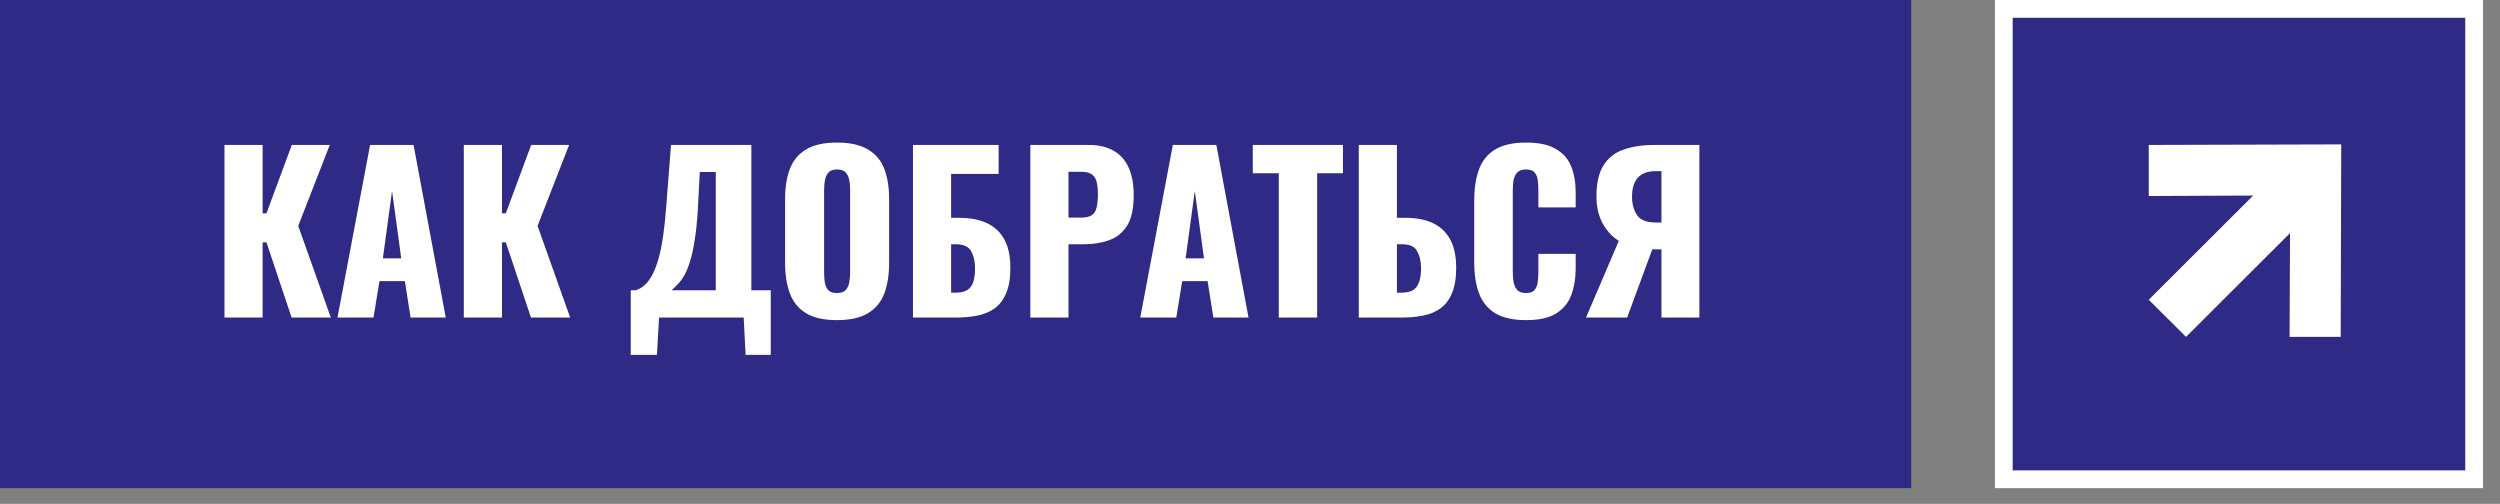 <?xml version="1.0" encoding="UTF-8"?> <svg xmlns="http://www.w3.org/2000/svg" width="129" height="26" viewBox="0 0 129 26" fill="none"><rect x="0" y="0" width="129" height="26" fill="#808080" stroke="none"/><rect width="98.62" height="25.187" transform="translate(0 0)" fill="#2F2A85"></rect><path d="M11.583 16.386L11.583 7.478H13.552V11.009H13.749L15.058 7.478H17.016L15.388 11.657L17.071 16.386H15.047L13.749 12.504H13.552V16.386H11.583ZM17.414 16.386L19.097 7.478L21.34 7.478L23.001 16.386H21.186L20.89 14.506H19.581L19.273 16.386H17.414ZM19.757 13.329H20.703L20.23 9.854L19.757 13.329ZM23.933 16.386V7.478H25.902V11.009H26.1L27.409 7.478H29.366L27.738 11.657L29.421 16.386H27.398L26.1 12.504H25.902V16.386H23.933ZM32.546 18.311V14.979H32.798C32.967 14.927 33.121 14.839 33.26 14.715C33.407 14.583 33.539 14.407 33.656 14.187C33.774 13.967 33.88 13.692 33.975 13.362C34.071 13.032 34.151 12.64 34.217 12.185C34.283 11.723 34.338 11.192 34.382 10.591L34.624 7.478H38.77V14.979H39.771V18.311H38.473L38.374 16.386H34.008L33.898 18.311H32.546ZM34.657 14.979L36.934 14.979V8.875H36.109L36.01 10.789C35.973 11.419 35.918 11.954 35.845 12.394C35.779 12.834 35.698 13.201 35.603 13.494C35.515 13.78 35.419 14.014 35.317 14.198C35.214 14.381 35.104 14.531 34.987 14.649C34.877 14.766 34.767 14.876 34.657 14.979ZM43.184 16.518C42.517 16.518 41.989 16.401 41.6 16.166C41.212 15.932 40.933 15.594 40.764 15.155C40.596 14.715 40.511 14.19 40.511 13.582V10.272C40.511 9.656 40.596 9.132 40.764 8.699C40.933 8.267 41.212 7.937 41.6 7.709C41.989 7.475 42.517 7.357 43.184 7.357C43.858 7.357 44.39 7.475 44.778 7.709C45.174 7.937 45.457 8.267 45.625 8.699C45.794 9.132 45.878 9.656 45.878 10.272V13.582C45.878 14.19 45.794 14.715 45.625 15.155C45.457 15.594 45.174 15.932 44.778 16.166C44.39 16.401 43.858 16.518 43.184 16.518ZM43.184 15.121C43.389 15.121 43.539 15.07 43.635 14.968C43.73 14.865 43.792 14.733 43.822 14.572C43.851 14.41 43.866 14.245 43.866 14.077V9.788C43.866 9.612 43.851 9.447 43.822 9.293C43.792 9.132 43.73 9 43.635 8.897C43.539 8.794 43.389 8.743 43.184 8.743C42.993 8.743 42.85 8.794 42.755 8.897C42.66 9 42.597 9.132 42.568 9.293C42.539 9.447 42.524 9.612 42.524 9.788V14.077C42.524 14.245 42.535 14.41 42.557 14.572C42.586 14.733 42.645 14.865 42.733 14.968C42.828 15.07 42.979 15.121 43.184 15.121ZM47.109 16.386V7.478H51.53V8.974H49.078V11.239H49.496C50.06 11.239 50.537 11.331 50.925 11.514C51.321 11.698 51.622 11.98 51.827 12.361C52.032 12.735 52.135 13.219 52.135 13.813C52.135 14.355 52.062 14.795 51.915 15.133C51.776 15.47 51.578 15.73 51.321 15.913C51.065 16.097 50.764 16.221 50.419 16.287C50.082 16.353 49.715 16.386 49.32 16.386H47.109ZM49.078 15.1H49.331C49.58 15.1 49.778 15.052 49.925 14.957C50.071 14.861 50.174 14.715 50.232 14.517C50.291 14.319 50.317 14.069 50.309 13.769C50.302 13.439 50.232 13.164 50.1 12.944C49.968 12.717 49.705 12.603 49.309 12.603H49.078V15.1ZM53.166 16.386V7.478H56.157C56.692 7.478 57.132 7.581 57.476 7.786C57.821 7.984 58.078 8.278 58.246 8.666C58.415 9.047 58.499 9.513 58.499 10.063C58.499 10.752 58.386 11.28 58.158 11.646C57.931 12.006 57.623 12.255 57.234 12.394C56.846 12.534 56.41 12.603 55.926 12.603H55.134V16.386H53.166ZM55.134 11.229H55.794C56.036 11.229 56.219 11.184 56.344 11.097C56.468 11.009 56.549 10.877 56.586 10.701C56.63 10.525 56.652 10.301 56.652 10.03C56.652 9.803 56.633 9.605 56.597 9.436C56.567 9.26 56.49 9.121 56.366 9.018C56.241 8.915 56.047 8.864 55.783 8.864H55.134V11.229ZM58.837 16.386L60.519 7.478H62.763L64.423 16.386H62.609L62.312 14.506H61.003L60.695 16.386H58.837ZM61.179 13.329H62.125L61.652 9.854L61.179 13.329ZM65.986 16.386V8.941H64.644V7.478H69.296V8.941H67.965V16.386H65.986ZM70.113 16.386V7.478L72.082 7.478V11.239H72.522C73.079 11.239 73.552 11.331 73.94 11.514C74.329 11.698 74.626 11.98 74.831 12.361C75.036 12.735 75.139 13.219 75.139 13.813C75.139 14.355 75.066 14.795 74.919 15.133C74.78 15.47 74.582 15.73 74.325 15.913C74.069 16.097 73.768 16.221 73.423 16.287C73.086 16.353 72.723 16.386 72.335 16.386H70.113ZM72.082 15.1H72.346C72.595 15.1 72.789 15.052 72.928 14.957C73.075 14.861 73.178 14.715 73.236 14.517C73.302 14.319 73.332 14.069 73.324 13.769C73.317 13.439 73.247 13.164 73.115 12.944C72.991 12.717 72.727 12.603 72.324 12.603H72.082V15.1ZM78.742 16.518C78.068 16.518 77.533 16.397 77.137 16.155C76.748 15.906 76.473 15.561 76.312 15.121C76.151 14.674 76.07 14.15 76.07 13.549V10.338C76.07 9.722 76.151 9.194 76.312 8.754C76.473 8.307 76.748 7.962 77.137 7.72C77.533 7.478 78.068 7.357 78.742 7.357C79.402 7.357 79.915 7.467 80.282 7.687C80.656 7.9 80.92 8.201 81.074 8.589C81.228 8.978 81.305 9.425 81.305 9.931V10.701H79.38V9.81C79.38 9.634 79.369 9.465 79.347 9.304C79.332 9.143 79.281 9.011 79.193 8.908C79.105 8.798 78.955 8.743 78.742 8.743C78.537 8.743 78.383 8.798 78.28 8.908C78.185 9.018 78.123 9.157 78.093 9.326C78.071 9.487 78.06 9.66 78.06 9.843V14.033C78.06 14.231 78.075 14.414 78.104 14.583C78.141 14.744 78.207 14.876 78.302 14.979C78.405 15.074 78.552 15.121 78.742 15.121C78.948 15.121 79.094 15.07 79.182 14.968C79.27 14.858 79.325 14.718 79.347 14.55C79.369 14.381 79.38 14.209 79.38 14.033V13.098H81.305V13.868C81.305 14.374 81.228 14.828 81.074 15.232C80.927 15.627 80.667 15.943 80.293 16.177C79.926 16.405 79.409 16.518 78.742 16.518ZM81.838 16.386L83.531 12.427C83.194 12.222 82.915 11.921 82.695 11.525C82.483 11.13 82.377 10.668 82.377 10.14C82.377 9.451 82.498 8.915 82.74 8.534C82.981 8.146 83.326 7.874 83.773 7.72C84.228 7.559 84.77 7.478 85.401 7.478H87.688V16.386L85.731 16.386V12.867H85.379C85.371 12.867 85.353 12.867 85.324 12.867C85.294 12.867 85.272 12.867 85.258 12.867L83.96 16.386H81.838ZM85.445 11.482H85.731V8.831H85.423C85.02 8.831 84.715 8.945 84.51 9.172C84.312 9.392 84.213 9.718 84.213 10.151C84.213 10.532 84.301 10.851 84.477 11.108C84.653 11.357 84.976 11.482 85.445 11.482Z" fill="white"></path><path d="M103.396 0.459L127.666 0.459V24.73H103.396V0.459Z" fill="#2F2A85"></path><path d="M103.396 0.459L127.666 0.459V24.73H103.396V0.459Z" stroke="white" stroke-width="0.917"></path><path d="M110.875 7.479L120.808 7.45L120.78 17.383H118.142L118.165 12.027L112.8 17.383L110.875 15.468L116.263 10.09L110.875 10.114L110.875 7.479Z" fill="white"></path></svg> 